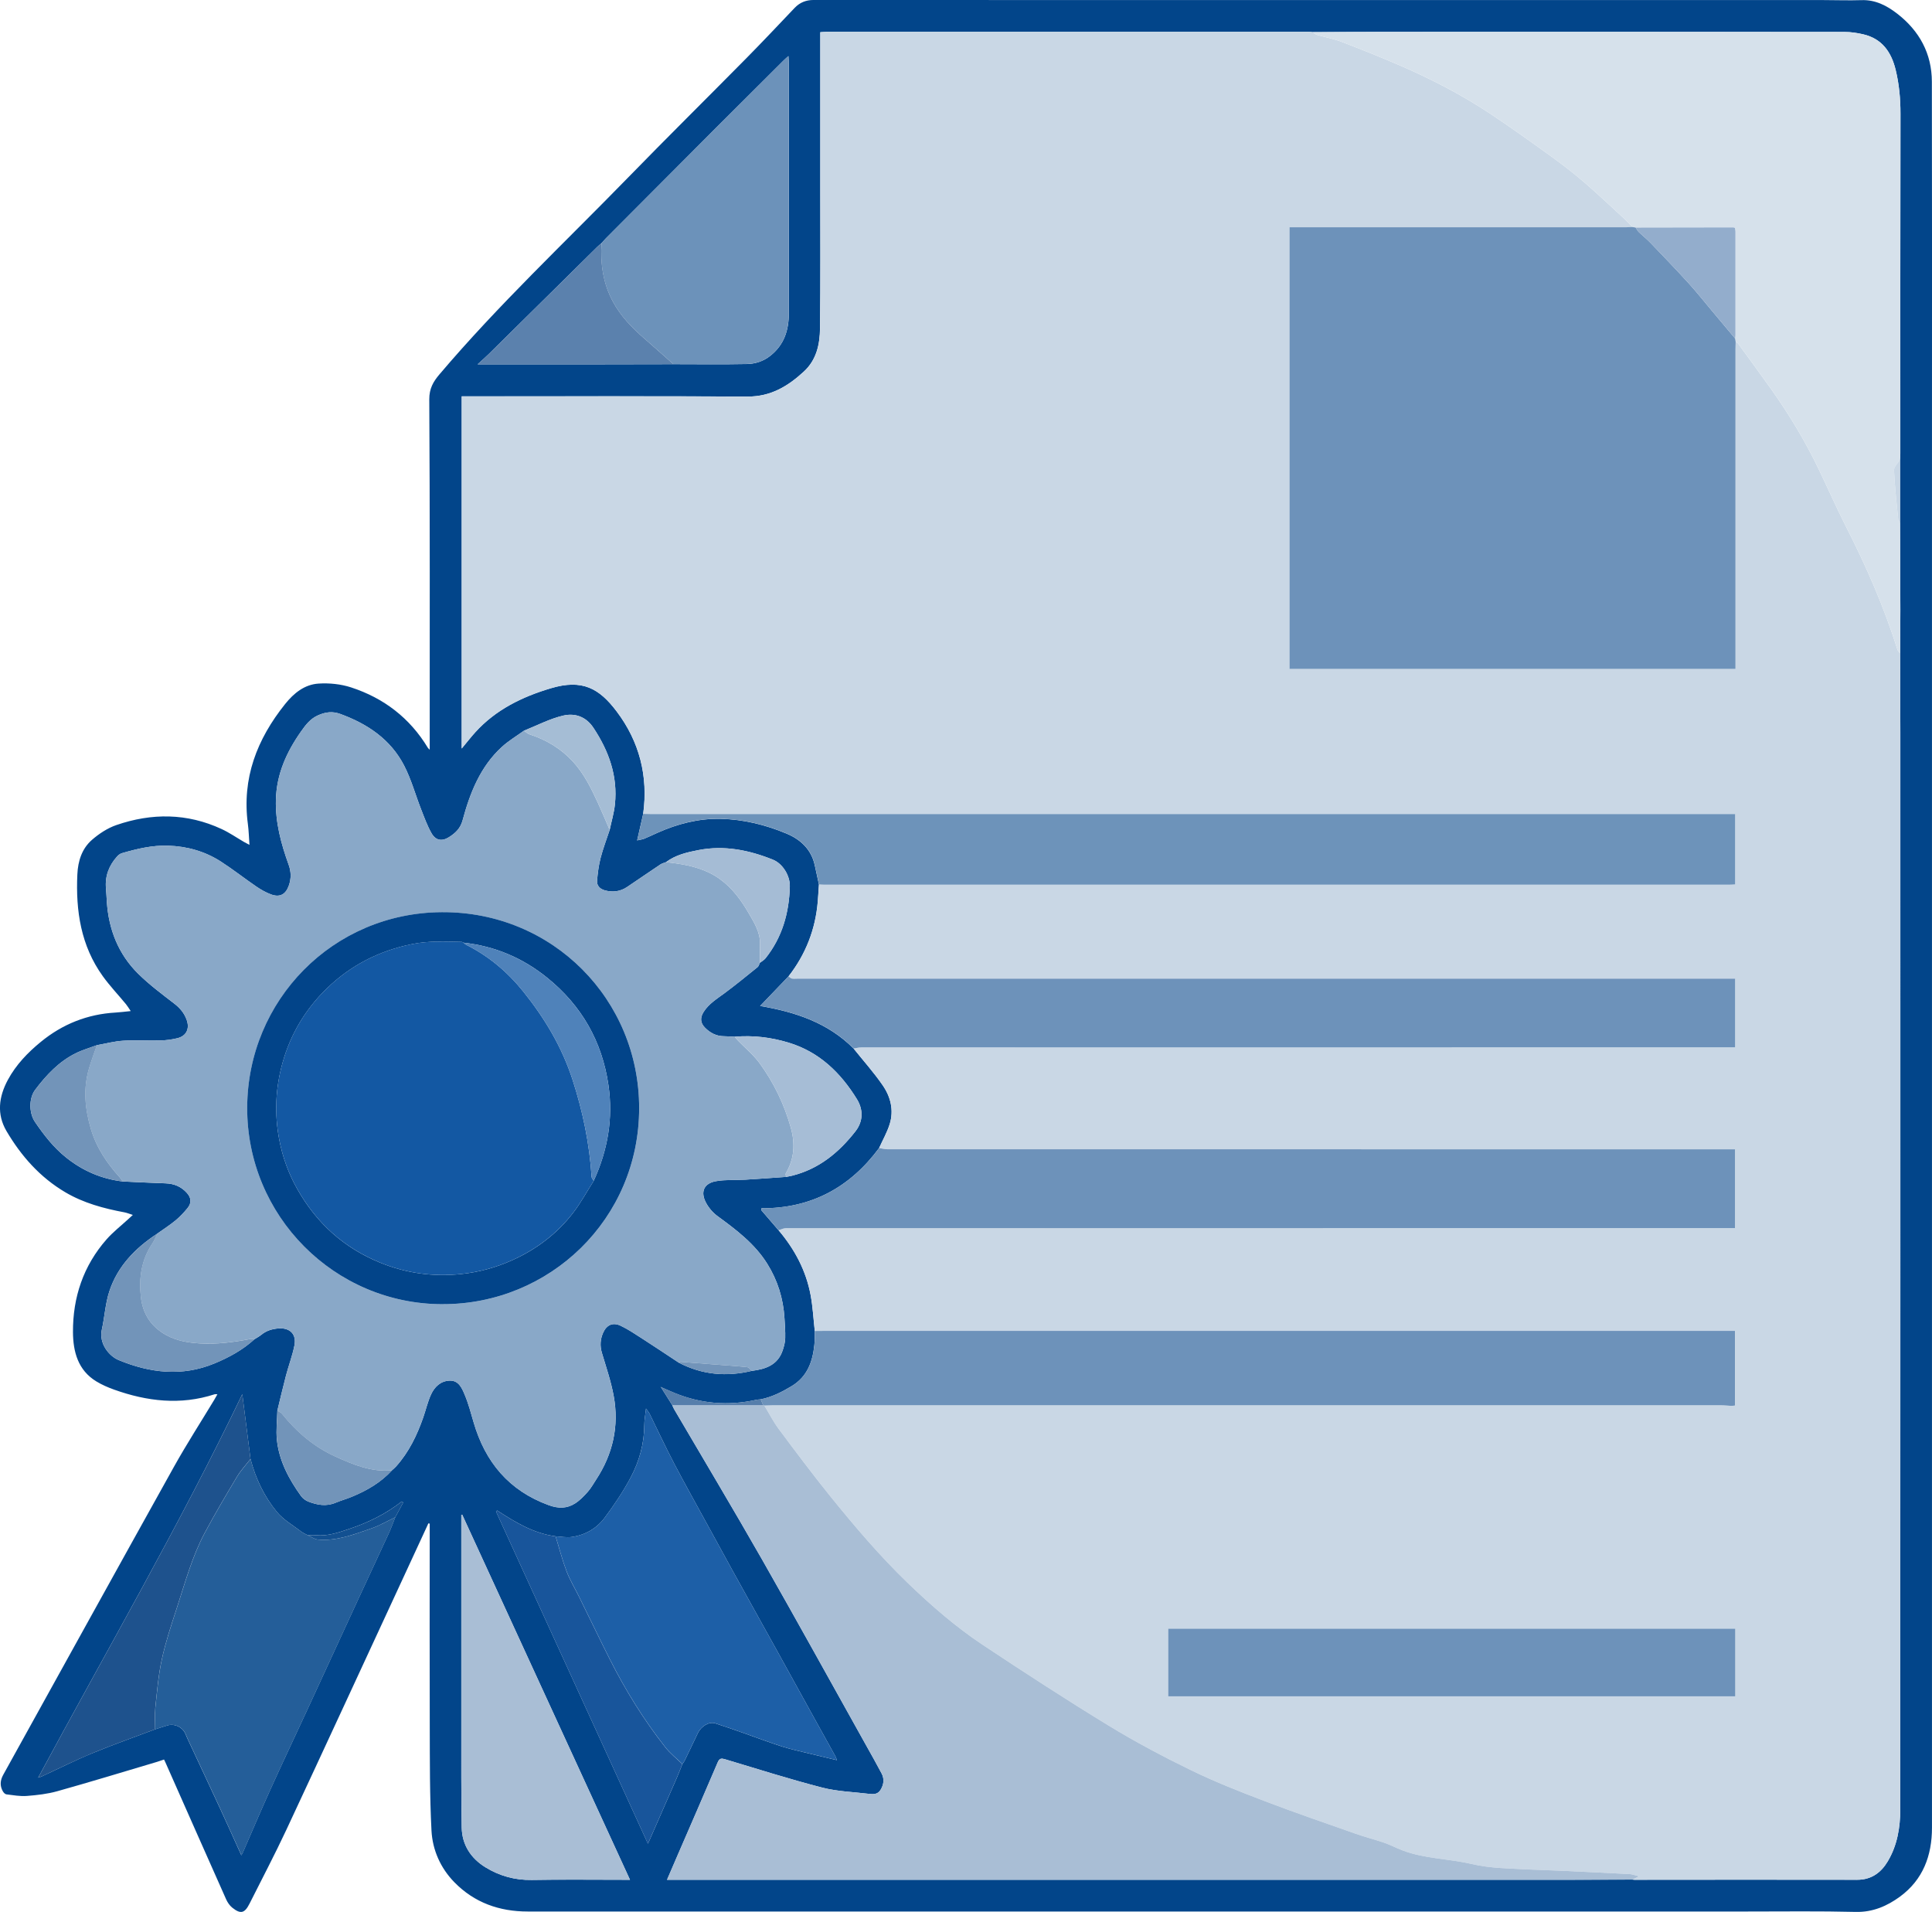 <?xml version="1.0" encoding="UTF-8"?>
<svg id="Layer_2" data-name="Layer 2" xmlns="http://www.w3.org/2000/svg" viewBox="0 0 719.06 711.56">
  <defs>
    <style>
      .cls-1 {
        fill: #1358a3;
      }

      .cls-1, .cls-2, .cls-3, .cls-4, .cls-5, .cls-6, .cls-7, .cls-8, .cls-9, .cls-10, .cls-11, .cls-12, .cls-13, .cls-14, .cls-15, .cls-16, .cls-17, .cls-18, .cls-19, .cls-20, .cls-21, .cls-22, .cls-23 {
        stroke-width: 0px;
      }

      .cls-2 {
        fill: #1d5fa7;
      }

      .cls-3 {
        fill: #02458a;
      }

      .cls-4 {
        fill: #6d92ba;
      }

      .cls-5 {
        fill: #6c92ba;
      }

      .cls-6 {
        fill: #024489;
      }

      .cls-7 {
        fill: #18559b;
      }

      .cls-8 {
        fill: #1e528d;
      }

      .cls-9 {
        fill: #d6e1eb;
      }

      .cls-10 {
        fill: #a6bdd6;
      }

      .cls-11 {
        fill: #245e99;
      }

      .cls-12 {
        fill: #a9bed5;
      }

      .cls-13 {
        fill: #c9d7e5;
      }

      .cls-14 {
        fill: #7294b9;
      }

      .cls-15 {
        fill: #a5bdd5;
      }

      .cls-16 {
        fill: #6d93ba;
      }

      .cls-17 {
        fill: #4f82ba;
      }

      .cls-18 {
        fill: #89a8c8;
      }

      .cls-19 {
        fill: #a5bcd5;
      }

      .cls-20 {
        fill: #5b81ad;
      }

      .cls-21 {
        fill: #93adcc;
      }

      .cls-22 {
        fill: #125091;
      }

      .cls-23 {
        fill: #567eab;
      }
    </style>
  </defs>
  <g id="Layer_7" data-name="Layer 7">
    <g>
      <path class="cls-3" d="M159.44,566.94c-3.15,6.81-6.29,13.61-9.44,20.42-14.47,31.23-28.87,62.49-43.44,93.67-4.32,9.25-9.09,18.28-13.67,27.41-1.81,3.61-3.31,4.03-6.41,1.56-.98-.78-1.79-1.96-2.31-3.12-7.59-17.02-15.11-34.07-22.66-51.1-.11-.25-.24-.49-.46-.94-.98.32-1.93.67-2.91.96-12.26,3.64-24.49,7.38-36.8,10.83-3.66,1.03-7.52,1.46-11.32,1.76-2.52.2-5.11-.28-7.66-.59-.49-.06-1.04-.67-1.32-1.17-1.16-2.06-.97-4.08.18-6.14,21.17-38.2,42.26-76.43,63.51-114.58,4.74-8.5,10.03-16.69,15.06-25.02.36-.59.68-1.2,1.13-1.99-.47,0-.79-.07-1.05.01-12.69,4.12-25.13,2.65-37.41-1.74-2.27-.81-4.52-1.79-6.58-3.04-6.89-4.17-8.67-11.11-8.72-18.36-.07-12.93,3.85-24.68,12.5-34.52,2.42-2.75,5.37-5.03,8.08-7.53.45-.41.9-.82,1.7-1.56-1.27-.4-2.19-.79-3.15-.97-7.69-1.44-15.18-3.45-21.99-7.47-9.41-5.55-16.43-13.5-21.89-22.78-3.68-6.27-2.89-12.75.54-19.09,3.05-5.63,7.37-10.1,12.22-14.08,8.09-6.63,17.38-10.34,27.87-10.93,1.72-.1,3.42-.33,5.61-.55-.71-1.04-1.17-1.84-1.75-2.55-2.87-3.48-6-6.77-8.63-10.42-8.17-11.34-10.11-24.32-9.48-37.9.23-4.96,1.68-9.6,5.47-12.88,2.63-2.28,5.76-4.34,9.03-5.47,13.19-4.55,26.37-4.48,39.2,1.48,2.89,1.34,5.54,3.18,8.31,4.79.52.3,1.05.56,2.05,1.1-.21-2.86-.27-5.31-.59-7.73-2.28-17.05,3.38-31.6,13.86-44.69,3.25-4.06,7.23-7.28,12.45-7.61,4-.26,8.3.18,12.1,1.42,12.18,3.97,21.86,11.38,28.56,22.46.1.17.27.29.7.74,0-.89,0-1.47,0-2.05,0-42.78.1-85.56-.16-128.33-.02-4.05,1.49-6.6,3.76-9.29,21.9-25.82,46.56-48.98,70.14-73.19,14.56-14.95,29.41-29.61,44.07-44.46,6.11-6.19,12.07-12.52,18.06-18.82C297.7.91,300.03,0,302.69,0c45.9,0,91.81.02,137.71.02,79.22,0,158.43,0,237.65,0,4.93,0,9.87.19,14.8.03,5.22-.17,9.49,2.1,13.33,5.09,8.18,6.36,12.81,14.79,12.83,25.27.09,41.1.04,82.19.04,123.29,0,175.5,0,351.01,0,526.51,0,10.4-3.36,19.36-11.87,25.62-4.79,3.52-10.15,5.88-16.55,5.72-13.34-.33-26.7-.15-40.05-.15-151.4,0-302.8,0-454.19,0-10.51,0-19.84-3.27-27.28-10.89-5.18-5.3-8.14-12.01-8.52-19.24-.67-12.9-.6-25.84-.64-38.77-.08-24.55-.02-49.11-.02-73.66,0-.6,0-1.2,0-1.8-.16-.03-.33-.07-.49-.1ZM246.05,516.23c-.07-.06-.14-.12-.21-.18.05.07.11.15.16.22,1.4,2.22,2.8,4.44,4.2,6.66.23.5.41,1.02.68,1.49,10.9,18.6,21.98,37.09,32.66,55.81,13.09,22.95,25.84,46.1,38.73,69.16,1.97,3.52,3.96,7.03,5.84,10.6,1.09,2.07.84,4.14-.38,6.15-1.03,1.68-2.6,1.67-4.22,1.48-5.86-.72-11.86-.88-17.53-2.34-12.1-3.13-24.04-6.92-36.02-10.51-1.43-.43-2.16-.47-2.84,1.13-4.96,11.64-10.02,23.24-15.05,34.85-1.23,2.84-2.45,5.69-3.81,8.84,1.28,0,2.17,0,3.06,0,111.23,0,222.46,0,333.69,0,7.51,0,15.02-.05,22.53-.07.28.03.55.07.83.07,27.61-.01,55.23-.07,82.84,0,5.31.01,8.89-2.69,11.37-6.84,3.54-5.92,4.67-12.62,4.67-19.4.05-133.56.04-267.12.03-400.68,0-9.81-.05-19.61-.08-29.42.03-5.47.09-10.94.08-16.41-.02-10.8-.07-21.61-.11-32.41,0-7.8,0-15.6,0-23.39.04-.76.1-1.52.1-2.29,0-42.14-.03-84.28.05-126.43.01-5.54-.49-10.95-1.79-16.31-1.6-6.61-5.05-11.59-12.05-13.23-2.27-.53-4.65-.89-6.98-.89-56.88-.05-113.76-.04-170.64-.03-9.11,0-18.21.06-27.32.09-.48-.04-.97-.11-1.45-.11-59.83,0-119.65,0-179.48.01-.73,0-1.46.08-2.32.13,0,.85,0,1.46,0,2.08,0,18.44,0,36.87,0,55.31,0,17.6.1,35.2-.1,52.8-.07,5.96-1.29,11.76-6.03,16.12-5.92,5.45-12.33,9.33-20.89,9.29-34.01-.18-68.03-.08-102.05-.08-1.44,0-2.88,0-4.39,0v131.07c1.85-2.23,3.37-4.19,5.03-6.03,7.63-8.43,17.42-13.2,28.11-16.39,11.79-3.52,18.06.06,24.51,8.59,8.47,11.21,11.81,24.09,9.89,38.17-.71,3.15-1.43,6.29-2.24,9.86,1.14-.27,1.94-.35,2.66-.64,1.67-.68,3.29-1.48,4.94-2.21,7.44-3.31,15.2-5.33,23.39-5.17,8.56.18,16.81,2.21,24.65,5.5,5.21,2.18,9.22,5.91,10.48,11.83.5,2.37,1.03,4.74,1.54,7.11-.15,2.11-.27,4.23-.44,6.34-.87,10.37-4.5,19.67-10.91,27.87-3.4,3.55-6.81,7.1-10.54,10.99,13.07,2.22,25.26,6.23,34.8,15.86,3.63,4.54,7.53,8.89,10.82,13.67,2.95,4.28,4.21,9.29,2.6,14.44-.96,3.08-2.61,5.94-3.94,8.91-10.82,14.61-25.19,22.5-43.77,22.41,0,.25-.01.51-.02.76,2.13,2.48,4.26,4.95,6.38,7.43,5.98,7.05,10.22,14.99,11.92,24.11.82,4.4,1.05,8.91,1.55,13.38-.04,1.73.03,3.47-.15,5.18-.66,6.28-2.62,11.8-8.44,15.33-3.64,2.2-7.36,4.07-11.54,4.92-.55.06-1.12.06-1.65.18-10.38,2.31-20.49,1.5-30.34-2.52-1.71-.7-3.39-1.47-5.09-2.2ZM223.9,90.47c-.57.5-1.16.98-1.7,1.51-13.44,13.27-26.88,26.56-40.33,39.83-1.2,1.18-2.48,2.28-4.12,3.78h2.84c12.37,0,24.73,0,37.1,0,10.98,0,21.95-.04,32.93-.06,9.11,0,18.22.13,27.33-.05,3.09-.06,6.08-.97,8.69-3.02,5.23-4.11,6.96-9.59,6.95-15.94-.02-31.09-.01-62.17-.02-93.26,0-.65-.07-1.31-.13-2.39-.84.76-1.35,1.19-1.82,1.66-8.42,8.39-16.85,16.77-25.25,25.18-13.61,13.63-27.21,27.28-40.8,40.93-.58.59-1.11,1.23-1.66,1.85ZM206.78,571.77c-8.16-1.08-15-5.23-21.74-9.62l-.42.4c18.81,41.13,37.62,82.26,56.54,123.63,3.63-8.28,7.18-16.37,10.72-24.48.74-1.7,1.39-3.44,2.09-5.17.27-.4.59-.77.8-1.2,1.66-3.42,3.33-6.85,4.94-10.29,1.22-2.6,4.22-4.41,6.48-3.68,3.56,1.15,7.09,2.39,10.62,3.63,4.77,1.67,9.5,3.49,14.32,5.02,3.42,1.09,6.95,1.82,10.43,2.68,3.19.79,6.4,1.53,9.93,2.38-.29-.76-.38-1.09-.54-1.38-2.71-4.9-5.44-9.8-8.15-14.7-4.5-8.14-8.97-16.29-13.48-24.42-5.51-9.95-11.06-19.89-16.57-29.85-2.99-5.4-5.94-10.83-8.9-16.25-4.32-7.91-8.74-15.78-12.93-23.76-3.19-6.09-6.08-12.34-9.13-18.51-.27-.55-.69-1.03-1.35-1.99-.27,2.47-.64,4.3-.64,6.13-.03,6.95-1.88,13.51-5.07,19.53-2.78,5.24-6.13,10.22-9.68,14.98-2.98,4-7.26,6.47-12.28,7.17-1.95.27-3.99-.14-5.99-.24ZM114.53,571.35c-.78-.42-1.63-.74-2.32-1.27-3.1-2.39-6.69-4.4-9.13-7.35-4.74-5.76-7.95-12.48-9.85-19.76-1.01-7.99-2.02-15.97-3.05-24.1-23.29,48.58-50.3,95.05-75.98,142.72.76-.26,1.07-.34,1.36-.48,6.28-2.9,12.47-6.03,18.87-8.66,7.68-3.17,15.53-5.93,23.31-8.87,1.52-.48,3.03-.99,4.56-1.44,2.64-.76,5.42.49,6.63,2.96.3.62.53,1.28.82,1.9,4.08,8.74,8.19,17.47,12.24,26.22,2.61,5.64,5.15,11.31,7.84,17.26.28-.52.41-.73.51-.96,3.41-7.82,6.73-15.68,10.25-23.46,4.46-9.86,9.1-19.63,13.63-29.45,6.46-13.99,12.89-27.99,19.35-41.99,3.7-8.01,7.45-15.99,11.13-24,.89-1.94,1.61-3.96,2.4-5.95.99-1.83,1.98-3.65,2.97-5.48-.18-.13-.35-.27-.53-.4-5.84,4.59-12.37,7.8-19.35,10.15-4.07,1.37-8.11,2.82-12.53,2.42-1.04-.1-2.09-.02-3.14-.02ZM273.42,385.85c-1.3-.07-2.59-.2-3.89-.2-2.89,0-5.23-1.22-7.18-3.22-1.75-1.79-1.81-3.72-.46-5.84,1.96-3.08,5-4.9,7.84-7.01,4.16-3.09,8.18-6.38,12.22-9.64.44-.35.58-1.06.86-1.61.71-.56,1.56-1.01,2.11-1.7,6.22-7.81,8.77-16.87,9.04-26.7.11-3.92-2.58-8.49-6.28-9.98-8.89-3.58-18.09-5.44-27.67-3.59-4.26.82-8.55,1.79-12.15,4.51-.69.27-1.44.44-2.05.84-4.15,2.77-8.26,5.61-12.41,8.4-2.58,1.73-5.4,2.07-8.36,1.23-1.8-.51-2.99-1.77-2.82-3.64.25-2.8.6-5.64,1.3-8.35.92-3.55,2.24-6.99,3.39-10.48.67-3.18,1.63-6.33,1.96-9.55,1.08-10.5-2.25-19.78-8-28.45-2.81-4.24-6.95-5.53-11.17-4.56-5.06,1.15-9.8,3.69-14.68,5.63-2.74,1.99-5.7,3.74-8.19,6.01-8.08,7.36-11.9,17.14-14.66,27.37-.82,3.05-2.78,4.83-5.14,6.3-2.6,1.62-4.91,1.16-6.42-1.51-1.59-2.8-2.7-5.89-3.88-8.91-2.12-5.42-3.66-11.14-6.32-16.28-5.04-9.75-13.6-15.5-23.74-19.2-2.93-1.07-5.46-.73-8.22.47-2.94,1.27-4.69,3.6-6.41,6.05-5.38,7.64-9.1,15.84-9.35,25.42-.22,8.45,1.93,16.38,4.75,24.18.95,2.63.97,5.16.07,7.73-1.17,3.34-3.37,4.53-6.65,3.3-1.92-.72-3.77-1.77-5.47-2.93-4.41-3.02-8.62-6.34-13.11-9.24-5.96-3.86-12.64-5.73-19.72-5.96-5.89-.19-11.58,1.16-17.2,2.8-.68.2-1.35.73-1.83,1.28-3,3.37-4.49,7.28-4.08,11.85.15,1.66.21,3.33.32,4.99.7,10.3,4.29,19.44,11.65,26.72,4.13,4.08,8.84,7.59,13.45,11.14,2.13,1.64,3.7,3.51,4.6,6,1.21,3.34-.08,6.07-3.5,6.89-2.07.5-4.23.78-6.36.83-4.59.12-9.19-.19-13.76.09-3.29.2-6.54,1.08-9.8,1.66-2.65,1-5.41,1.78-7.94,3.04-6.24,3.12-10.89,8.09-15.02,13.57-2.33,3.1-2.35,8.59-.05,11.97,3.33,4.89,6.94,9.54,11.63,13.27,6.18,4.93,13.15,7.92,21,8.87,5.33.24,10.65.52,15.98.7,3.16.1,5.82,1.22,7.92,3.57,1.64,1.83,1.8,3.73.24,5.64-1.35,1.66-2.84,3.25-4.48,4.6-2.14,1.76-4.49,3.26-6.74,4.87-8.16,5.34-14.79,12.09-17.89,21.5-1.5,4.55-1.74,9.51-2.79,14.22-1.16,5.22,2.68,9.88,6.25,11.36,11.66,4.83,23.61,6.24,35.64,1.27,5.39-2.23,10.52-5.01,14.88-9,.87-.56,1.81-1.04,2.6-1.69,1.86-1.52,4-2.16,6.34-2.35,4.27-.34,6.81,2.13,5.97,6.34-.75,3.79-2.15,7.44-3.14,11.19-1.15,4.35-2.15,8.73-3.22,13.1-.08,3.58-.53,7.19-.18,10.73.79,7.87,4.43,14.66,8.97,20.98.65.9,1.7,1.7,2.74,2.1,3.29,1.27,6.65,1.9,10.11.44,1.98-.83,4.07-1.4,6.05-2.22,5.62-2.32,10.82-5.3,14.97-9.87.51-.47,1.06-.9,1.52-1.42,4.77-5.32,7.81-11.61,10.13-18.28.98-2.82,1.64-5.77,2.87-8.47,1.32-2.88,3.6-5.11,6.99-5.2,3.33-.09,4.53,2.8,5.54,5.2,1.4,3.31,2.32,6.83,3.33,10.29,4.32,14.82,13.13,25.44,27.93,30.85,3.62,1.33,6.81,1.31,9.89-.67,1.76-1.13,3.27-2.72,4.68-4.3,1.19-1.34,2.07-2.96,3.06-4.46,6.28-9.54,8.65-20,6.58-31.22-1-5.44-2.81-10.73-4.4-16.05-.78-2.62-.59-5.1.49-7.5,1.3-2.9,3.6-3.94,6.47-2.58,2.73,1.29,5.27,3.01,7.83,4.65,4.65,2.99,9.25,6.07,13.87,9.12,8.66,4.53,17.75,5.3,27.17,3.03,5.15-.62,9.69-2.19,11.5-7.72.47-1.43.87-2.95.91-4.44.07-2.49-.13-4.99-.28-7.49-.45-7.27-2.54-14.02-6.42-20.22-4.69-7.49-11.56-12.64-18.53-17.74-1.72-1.26-3.24-3.06-4.25-4.94-2.18-4.07-.78-7.25,3.74-8.04,3.58-.63,7.3-.35,10.96-.56,5.04-.3,10.07-.68,15.11-1.03.75-.15,1.5-.26,2.24-.45,9.97-2.5,17.39-8.6,23.58-16.53,3.07-3.94,2.76-8.32.55-11.92-6.02-9.79-13.99-17.6-25.4-21.05-6.57-1.99-13.27-2.82-20.13-2.21ZM234.47,699.59c-20.88-45.44-41.66-90.67-62.45-135.89-.11.03-.22.07-.33.1,0,.61,0,1.22,0,1.82,0,25.8-.01,51.61,0,77.41,0,12.38-.06,24.76.16,37.14.11,6.46,3.46,11.48,8.82,14.77,5.19,3.19,10.95,4.83,17.23,4.71,11.47-.2,22.95-.06,34.43-.06.76,0,1.51,0,2.14,0Z"/>
      <path class="cls-13" d="M303.26,495.35c-.5-4.46-.73-8.97-1.55-13.38-1.7-9.11-5.94-17.06-11.92-24.11.9-.27,1.8-.78,2.7-.78,116.8-.04,233.61-.03,350.41-.03h2.83v-29.32h-81.99c-77.85,0-155.69,0-233.54-.02-1,0-2-.29-3-.45,1.34-2.96,2.98-5.83,3.94-8.91,1.61-5.16.35-10.17-2.6-14.44-3.29-4.77-7.19-9.13-10.82-13.67.93-.15,1.86-.42,2.79-.42,107.48-.02,214.95-.02,322.43-.02h2.84v-25.56c-1.08,0-2.03,0-2.98,0-115.34,0-230.67,0-346.01,0-.7,0-1.41.1-2.08-.04-.45-.1-.83-.53-1.24-.81,6.41-8.21,10.04-17.5,10.91-27.87.18-2.11.3-4.23.44-6.34.69.03,1.39.1,2.08.1,112.2,0,224.4,0,336.61,0,.74,0,1.48-.06,2.28-.1v-26.19h-3c-133.42,0-266.84,0-400.26,0-1.04,0-2.09-.05-3.13-.07,1.93-14.08-1.41-26.96-9.89-38.17-6.45-8.53-12.73-12.12-24.51-8.59-10.69,3.2-20.48,7.96-28.11,16.39-1.66,1.84-3.18,3.8-5.03,6.03v-131.07c1.51,0,2.95,0,4.39,0,34.02,0,68.03-.1,102.05.08,8.56.05,14.97-3.83,20.89-9.29,4.74-4.36,5.96-10.16,6.03-16.12.2-17.6.1-35.2.1-52.8,0-18.44,0-36.87,0-55.31,0-.62,0-1.23,0-2.08.86-.05,1.59-.13,2.32-.13,59.83-.01,119.65-.01,179.48-.01.48,0,.97.07,1.45.11.52.34.99.84,1.56,1.01,3.06.89,6.23,1.45,9.19,2.59,7.62,2.93,15.22,5.96,22.7,9.23,11.46,5.01,22.54,10.8,32.95,17.74,7.77,5.18,15.37,10.63,22.94,16.1,4.09,2.96,8.08,6.07,11.9,9.37,4.93,4.25,9.66,8.74,14.46,13.15,1.15,1.06,2.2,2.22,3.3,3.34-.9.04-1.8.11-2.7.11-40.76,0-81.52,0-122.28,0h-2.62v164.35h165.97c0-1.04,0-1.93,0-2.82,0-38.74,0-77.48,0-116.23,0-.9.04-1.81.06-2.71.32.24.71.41.93.72,4.12,5.64,8.26,11.26,12.3,16.95,6.58,9.27,12.45,18.99,17.41,29.23,3.48,7.17,6.65,14.48,10.26,21.58,7.57,14.85,14.27,30.04,19.24,45.97.18.59.7,1.08,1.06,1.61.03,9.81.08,19.61.08,29.42,0,133.56.02,267.12-.03,400.68,0,6.78-1.13,13.49-4.67,19.4-2.48,4.15-6.06,6.85-11.37,6.84-27.61-.07-55.23,0-82.84,0-.28,0-.55-.05-.83-.07.64-.31,1.28-.61,2.51-1.2-1.57-.39-2.52-.79-3.5-.84-8.85-.47-17.71-.88-26.56-1.29-3.6-.17-7.21-.21-10.8-.42-7.17-.41-14.37-.38-21.44-2.04-8.52-2-17.45-1.92-25.75-5.07-2.3-.87-4.49-2.04-6.81-2.85-3.45-1.2-7.01-2.08-10.46-3.29-11.32-3.98-22.68-7.87-33.88-12.15-9.26-3.54-18.52-7.16-27.42-11.49-10.47-5.09-20.8-10.56-30.73-16.62-15.85-9.68-31.43-19.8-46.9-30.08-10.11-6.72-19.27-14.69-28.02-23.13-10.35-9.99-19.65-20.92-28.67-32.09-6.65-8.23-12.99-16.73-19.32-25.21-2.01-2.7-3.56-5.76-5.31-8.65.97-.03,1.94-.08,2.92-.08,117.79,0,235.57,0,353.36,0,1.18,0,2.35.17,3.53.21.52.02,1.04-.08,1.46-.12v-27.78h-3.09c-111.94,0-223.88,0-335.83,0-1.18,0-2.36.02-3.55.03ZM645.83,606.15h-211.03v25.16h211.03v-25.16Z"/>
      <path class="cls-18" d="M282.81,358.33c-.28.54-.43,1.26-.86,1.61-4.04,3.26-8.05,6.55-12.22,9.64-2.84,2.11-5.88,3.93-7.84,7.01-1.35,2.12-1.29,4.05.46,5.84,1.95,2,4.29,3.22,7.18,3.22,1.3,0,2.59.13,3.89.2.46.52.9,1.05,1.38,1.55,2.64,2.73,5.64,5.19,7.87,8.23,5.32,7.26,9.19,15.3,11.64,23.99,1.67,5.93,1.38,11.63-1.84,17.04-.19.32.06.89.1,1.35-5.04.35-10.07.73-15.11,1.03-3.65.22-7.38-.06-10.96.56-4.52.79-5.92,3.97-3.74,8.04,1.01,1.88,2.53,3.68,4.25,4.94,6.97,5.11,13.85,10.25,18.53,17.74,3.88,6.2,5.97,12.95,6.42,20.22.15,2.49.36,4.99.28,7.49-.04,1.49-.44,3.01-.91,4.44-1.82,5.53-6.35,7.1-11.5,7.72-.57-.48-1.11-1.3-1.73-1.37-3.56-.4-7.15-.62-10.73-.9-4.68-.37-9.35-.74-14.03-1.08-.22-.02-.45.21-.68.32-4.62-3.04-9.22-6.12-13.87-9.12-2.55-1.64-5.09-3.36-7.83-4.65-2.87-1.36-5.17-.32-6.47,2.58-1.08,2.41-1.27,4.89-.49,7.5,1.59,5.32,3.4,10.61,4.4,16.05,2.06,11.21-.3,21.67-6.58,31.22-.99,1.51-1.87,3.13-3.06,4.46-1.4,1.58-2.92,3.17-4.68,4.3-3.08,1.98-6.27,2-9.89.67-14.8-5.42-23.62-16.04-27.93-30.85-1.01-3.46-1.93-6.98-3.33-10.29-1.02-2.41-2.22-5.29-5.54-5.2-3.39.09-5.67,2.32-6.99,5.2-1.23,2.7-1.89,5.65-2.87,8.47-2.32,6.67-5.37,12.96-10.13,18.28-.46.51-1.01.95-1.52,1.41-7.66.77-14.58-2.17-21.2-5.17-7.81-3.54-14.38-9.11-19.79-15.9-.4-.5-1.11-.74-1.67-1.1,1.07-4.37,2.08-8.75,3.22-13.1.99-3.75,2.38-7.4,3.14-11.19.84-4.2-1.71-6.67-5.97-6.34-2.34.18-4.48.83-6.34,2.35-.8.65-1.73,1.13-2.6,1.69-.62-.02-1.27-.15-1.86-.04-6.07,1.14-12.16,1.94-18.36,1.58-4.37-.25-8.59-.92-12.55-3.08-5.75-3.12-8.82-8.06-9.5-14.27-.75-6.93.17-13.71,4.22-19.74.79-1.18,1.31-2.54,1.95-3.81,2.26-1.61,4.61-3.11,6.74-4.87,1.64-1.36,3.13-2.95,4.48-4.6,1.56-1.92,1.41-3.81-.24-5.64-2.11-2.35-4.76-3.46-7.92-3.57-5.33-.18-10.65-.46-15.98-.7-.35-.5-.66-1.04-1.07-1.49-4.78-5.28-8.68-11.04-10.75-17.98-2.24-7.52-2.96-15.02-.7-22.63.86-2.91,1.93-5.75,2.91-8.62,3.27-.58,6.51-1.46,9.8-1.66,4.57-.28,9.18.03,13.76-.09,2.13-.05,4.29-.33,6.36-.83,3.42-.82,4.72-3.55,3.5-6.89-.9-2.48-2.48-4.36-4.6-6-4.61-3.55-9.33-7.06-13.45-11.14-7.36-7.28-10.95-16.42-11.65-26.72-.11-1.66-.17-3.33-.32-4.99-.41-4.57,1.08-8.48,4.08-11.85.49-.54,1.15-1.08,1.83-1.28,5.61-1.64,11.31-2.99,17.2-2.8,7.07.23,13.76,2.1,19.72,5.96,4.48,2.9,8.69,6.22,13.11,9.24,1.7,1.16,3.55,2.21,5.47,2.93,3.27,1.22,5.48.03,6.65-3.3.9-2.57.89-5.11-.07-7.73-2.82-7.81-4.97-15.73-4.75-24.18.25-9.58,3.97-17.78,9.35-25.42,1.73-2.45,3.47-4.77,6.41-6.05,2.76-1.2,5.29-1.54,8.22-.47,10.14,3.71,18.7,9.46,23.74,19.2,2.66,5.14,4.19,10.86,6.32,16.28,1.18,3.02,2.29,6.11,3.88,8.91,1.51,2.67,3.82,3.13,6.42,1.51,2.36-1.47,4.32-3.24,5.14-6.3,2.75-10.23,6.58-20,14.66-27.37,2.49-2.27,5.45-4.02,8.19-6.01.69.47,1.31,1.13,2.07,1.37,6.19,1.99,11.63,5.27,16.03,10,4.22,4.54,6.95,10.12,9.52,15.73,1.49,3.25,2.86,6.56,4.28,9.84-1.15,3.49-2.46,6.93-3.39,10.48-.71,2.72-1.06,5.55-1.3,8.35-.16,1.88,1.02,3.13,2.82,3.64,2.96.84,5.78.5,8.36-1.23,4.15-2.79,8.26-5.62,12.41-8.4.6-.4,1.36-.57,2.05-.84,1.23.15,2.47.27,3.7.45,5.87.85,11.53,2.32,16.43,5.89,4.64,3.37,7.91,7.89,10.74,12.78,2.02,3.48,4.16,6.91,4.14,11.14-.01,2.4-.05,4.8-.07,7.2ZM164.67,485.38c39.91.1,73.2-31.66,73.22-72.94.02-40.36-32.09-73.16-73.4-72.95-40.67.2-72.29,32.86-72.48,72.62-.19,40.41,32.45,73.23,72.67,73.28Z"/>
      <path class="cls-12" d="M284.47,523.09c1.76,2.89,3.3,5.95,5.31,8.65,6.33,8.49,12.67,16.98,19.32,25.21,9.02,11.16,18.32,22.1,28.67,32.09,8.75,8.44,17.91,16.41,28.02,23.13,15.47,10.28,31.05,20.4,46.9,30.08,9.93,6.06,20.26,11.53,30.73,16.62,8.9,4.33,18.17,7.96,27.42,11.49,11.21,4.28,22.57,8.17,33.88,12.15,3.45,1.21,7.01,2.1,10.46,3.29,2.32.81,4.51,1.98,6.81,2.85,8.29,3.15,17.23,3.06,25.75,5.07,7.07,1.66,14.27,1.63,21.44,2.04,3.6.2,7.2.25,10.8.42,8.86.41,17.71.82,26.56,1.29.98.05,1.94.45,3.5.84-1.23.59-1.87.9-2.51,1.2-7.51.03-15.02.07-22.53.07-111.23,0-222.46,0-333.69,0-.89,0-1.78,0-3.06,0,1.36-3.15,2.58-6,3.81-8.84,5.03-11.61,10.1-23.21,15.05-34.85.68-1.6,1.41-1.56,2.84-1.13,11.98,3.59,23.92,7.38,36.02,10.51,5.67,1.47,11.67,1.63,17.53,2.34,1.62.2,3.2.2,4.22-1.48,1.23-2,1.48-4.08.38-6.15-1.88-3.57-3.87-7.07-5.84-10.6-12.89-23.07-25.64-46.21-38.73-69.16-10.68-18.72-21.76-37.21-32.66-55.81-.28-.47-.46-.99-.68-1.49,11.27,0,22.54,0,33.81,0,.15.05.3.1.45.15Z"/>
      <path class="cls-9" d="M607.55,84.47c-1.1-1.12-2.15-2.28-3.3-3.34-4.79-4.41-9.52-8.9-14.46-13.15-3.82-3.29-7.81-6.41-11.9-9.37-7.57-5.47-15.17-10.92-22.94-16.1-10.41-6.94-21.49-12.74-32.95-17.74-7.48-3.27-15.08-6.29-22.7-9.23-2.96-1.14-6.13-1.7-9.19-2.59-.57-.17-1.04-.66-1.56-1.01,9.11-.03,18.21-.09,27.32-.09,56.88-.01,113.76-.02,170.64.03,2.33,0,4.71.36,6.98.89,7,1.63,10.44,6.62,12.05,13.23,1.3,5.36,1.8,10.77,1.79,16.31-.08,42.14-.05,84.28-.05,126.43,0,.76-.07,1.52-.1,2.29-.79,1.34-2.31,2.71-2.25,4.01.28,6.17.98,12.33,1.58,18.49.03.32.44.59.67.89.04,10.8.09,21.61.11,32.41,0,5.47-.05,10.94-.08,16.41-.36-.53-.88-1.02-1.06-1.61-4.97-15.93-11.68-31.12-19.24-45.97-3.61-7.09-6.79-14.41-10.26-21.58-4.97-10.24-10.83-19.95-17.41-29.23-4.04-5.69-8.18-11.31-12.3-16.95-.22-.3-.62-.48-.93-.72-.06-.4-.12-.79-.18-1.19.04-.41.12-.83.12-1.24,0-12.86,0-25.72,0-38.58,0-.46-.12-.93-.18-1.36-.31-.09-.51-.19-.7-.19-12.09.01-24.19.04-36.28.06-.4-.07-.8-.14-1.21-.22Z"/>
      <path class="cls-4" d="M327.2,427.26c1,.16,2,.45,3,.45,77.85.02,155.69.02,233.54.02h81.99v29.32h-2.83c-116.8,0-233.61,0-350.41.03-.9,0-1.8.51-2.7.78-2.13-2.48-4.26-4.95-6.38-7.43,0-.25.01-.51.02-.76,18.58.09,32.95-7.79,43.77-22.41Z"/>
      <path class="cls-4" d="M284.47,523.09c-.15-.05-.3-.1-.45-.15-.3-.72-.59-1.45-.89-2.17,4.19-.85,7.91-2.71,11.54-4.92,5.82-3.53,7.78-9.05,8.44-15.33.18-1.71.11-3.46.15-5.18,1.18,0,2.36-.03,3.55-.03,111.94,0,223.88,0,335.83,0h3.09v27.78c-.42.04-.94.14-1.46.12-1.18-.04-2.35-.21-3.53-.21-117.79-.01-235.57,0-353.36,0-.97,0-1.94.05-2.92.08Z"/>
      <path class="cls-16" d="M239.4,302.9c1.04.02,2.09.07,3.13.07,133.42,0,266.84,0,400.26,0h3v26.19c-.8.04-1.54.1-2.28.1-112.2,0-224.4,0-336.61,0-.69,0-1.39-.06-2.08-.1-.52-2.37-1.04-4.74-1.54-7.11-1.26-5.92-5.27-9.64-10.48-11.83-7.84-3.29-16.08-5.32-24.65-5.5-8.19-.17-15.95,1.85-23.39,5.17-1.65.73-3.27,1.53-4.94,2.21-.72.29-1.52.37-2.66.64.81-3.56,1.52-6.71,2.24-9.86Z"/>
      <path class="cls-4" d="M293.47,363.38c.41.28.79.72,1.24.81.67.14,1.38.04,2.08.04,115.34,0,230.67,0,346.01,0,.95,0,1.91,0,2.98,0v25.56h-2.84c-107.48,0-214.95,0-322.43.02-.93,0-1.86.27-2.79.42-9.53-9.64-21.73-13.64-34.8-15.86,3.73-3.89,7.14-7.44,10.54-10.99Z"/>
      <path class="cls-11" d="M93.24,542.97c1.89,7.28,5.1,14,9.85,19.76,2.43,2.95,6.02,4.97,9.13,7.35.69.53,1.54.85,2.32,1.27,1.25.56,2.47,1.5,3.76,1.62,7.01.65,13.44-1.9,19.88-4.12,3.09-1.06,5.97-2.76,8.95-4.17-.8,1.99-1.51,4.01-2.4,5.95-3.68,8.01-7.43,15.99-11.13,24-6.46,13.99-12.89,28-19.35,41.99-4.54,9.82-9.17,19.6-13.63,29.45-3.52,7.77-6.84,15.63-10.25,23.46-.1.23-.23.44-.51.96-2.7-5.94-5.23-11.62-7.84-17.26-4.05-8.75-8.16-17.48-12.24-26.22-.29-.63-.52-1.28-.82-1.9-1.21-2.47-3.99-3.72-6.63-2.96-1.53.44-3.04.96-4.56,1.44,0-2.68-.24-5.38.05-8.03.64-6.03,1.14-12.12,2.43-18.02,1.39-6.39,3.47-12.66,5.51-18.89,3.12-9.54,5.72-19.3,10.48-28.21,3.79-7.08,7.88-14.01,12.01-20.9,1.4-2.34,3.33-4.38,5.01-6.56Z"/>
      <path class="cls-2" d="M206.78,571.77c2,.1,4.04.51,5.99.24,5.02-.7,9.3-3.17,12.28-7.17,3.54-4.76,6.9-9.75,9.68-14.98,3.2-6.02,5.05-12.57,5.07-19.53,0-1.83.37-3.66.64-6.13.66.97,1.08,1.44,1.35,1.99,3.04,6.17,5.93,12.42,9.13,18.51,4.19,7.98,8.6,15.85,12.93,23.76,2.96,5.42,5.91,10.85,8.9,16.25,5.51,9.96,11.06,19.89,16.57,29.85,4.51,8.13,8.98,16.28,13.48,24.42,2.71,4.91,5.44,9.8,8.15,14.7.16.29.25.62.54,1.38-3.53-.84-6.74-1.59-9.93-2.38-3.49-.86-7.02-1.6-10.43-2.68-4.82-1.53-9.54-3.35-14.32-5.02-3.53-1.24-7.06-2.48-10.62-3.63-2.27-.73-5.27,1.09-6.48,3.68-1.62,3.45-3.28,6.87-4.94,10.29-.21.43-.53.8-.8,1.19-2.12-2.06-4.49-3.92-6.31-6.22-8.04-10.21-14.86-21.23-20.71-32.83-3.88-7.69-7.6-15.47-11.41-23.2-1.56-3.17-3.42-6.23-4.67-9.51-1.61-4.24-2.74-8.66-4.08-13.01Z"/>
      <path class="cls-5" d="M223.9,90.47c.55-.62,1.08-1.27,1.66-1.85,13.6-13.65,27.19-27.3,40.8-40.93,8.4-8.41,16.83-16.79,25.25-25.18.47-.47.99-.9,1.82-1.66.06,1.09.13,1.74.13,2.39,0,31.09,0,62.17.02,93.26,0,6.35-1.72,11.83-6.95,15.94-2.62,2.05-5.6,2.96-8.69,3.02-9.11.19-18.22.06-27.33.05-3.59-3.18-7.16-6.39-10.79-9.53-4.63-4.01-8.84-8.37-11.76-13.82-3.64-6.8-4.66-14.11-4.17-21.7Z"/>
      <path class="cls-12" d="M234.47,699.59c-.62,0-1.38,0-2.14,0-11.48,0-22.95-.15-34.43.06-6.29.11-12.04-1.52-17.23-4.71-5.36-3.29-8.7-8.31-8.82-14.77-.22-12.38-.15-24.76-.16-37.14-.02-25.8,0-51.61,0-77.41,0-.61,0-1.22,0-1.82.11-.03.22-.07.33-.1,20.78,45.23,41.56,90.45,62.45,135.89Z"/>
      <path class="cls-8" d="M93.24,542.97c-1.69,2.18-3.61,4.21-5.01,6.56-4.13,6.89-8.22,13.82-12.01,20.9-4.76,8.9-7.36,18.67-10.48,28.21-2.04,6.23-4.12,12.5-5.51,18.89-1.29,5.9-1.79,11.99-2.43,18.02-.28,2.65-.05,5.35-.05,8.03-7.78,2.94-15.63,5.7-23.31,8.87-6.39,2.64-12.58,5.76-18.87,8.66-.29.13-.61.22-1.36.48,25.67-47.67,52.69-94.14,75.98-142.72,1.03,8.13,2.04,16.12,3.05,24.1Z"/>
      <path class="cls-7" d="M206.78,571.77c1.34,4.34,2.47,8.77,4.08,13.01,1.25,3.29,3.11,6.34,4.67,9.51,3.81,7.73,7.53,15.5,11.41,23.2,5.85,11.6,12.67,22.61,20.71,32.83,1.81,2.3,4.19,4.16,6.31,6.22-.69,1.72-1.35,3.47-2.09,5.17-3.53,8.11-7.09,16.2-10.72,24.48-18.92-41.37-37.73-82.5-56.54-123.63l.42-.4c6.74,4.39,13.58,8.54,21.74,9.62Z"/>
      <path class="cls-20" d="M223.9,90.47c-.48,7.59.53,14.9,4.17,21.7,2.92,5.45,7.13,9.81,11.76,13.82,3.62,3.14,7.19,6.35,10.79,9.53-10.98.02-21.95.05-32.93.06-12.37.01-24.73,0-37.1,0h-2.84c1.65-1.5,2.93-2.6,4.12-3.78,13.45-13.27,26.88-26.55,40.33-39.83.54-.53,1.13-1.01,1.7-1.51Z"/>
      <path class="cls-10" d="M292.57,438c-.04-.46-.29-1.03-.1-1.35,3.22-5.41,3.51-11.11,1.84-17.04-2.45-8.69-6.33-16.73-11.64-23.99-2.22-3.03-5.23-5.5-7.87-8.23-.48-.5-.92-1.03-1.38-1.55,6.86-.61,13.55.22,20.13,2.21,11.41,3.46,19.38,11.26,25.4,21.05,2.21,3.6,2.52,7.98-.55,11.92-6.2,7.93-13.61,14.03-23.58,16.53-.74.18-1.49.3-2.24.45Z"/>
      <path class="cls-14" d="M58.59,459.08c-.64,1.28-1.16,2.64-1.95,3.81-4.05,6.03-4.97,12.81-4.22,19.74.67,6.21,3.74,11.14,9.5,14.27,3.97,2.15,8.18,2.82,12.55,3.08,6.2.36,12.29-.44,18.36-1.58.6-.11,1.24.02,1.86.04-4.36,4-9.49,6.78-14.88,9-12.03,4.97-23.98,3.55-35.64-1.27-3.57-1.48-7.41-6.14-6.25-11.36,1.05-4.72,1.29-9.67,2.79-14.22,3.09-9.41,9.73-16.16,17.89-21.5Z"/>
      <path class="cls-14" d="M36.06,388.98c-.97,2.87-2.05,5.71-2.91,8.62-2.25,7.61-1.53,15.11.7,22.63,2.07,6.95,5.97,12.7,10.75,17.98.41.45.72.99,1.07,1.49-7.85-.95-14.81-3.94-21-8.87-4.68-3.73-8.3-8.38-11.63-13.27-2.3-3.38-2.29-8.86.05-11.97,4.13-5.49,8.78-10.46,15.02-13.57,2.52-1.26,5.28-2.04,7.94-3.04Z"/>
      <path class="cls-19" d="M282.81,358.33c.02-2.4.06-4.8.07-7.2.02-4.23-2.12-7.66-4.14-11.14-2.84-4.89-6.11-9.41-10.74-12.78-4.9-3.57-10.56-5.03-16.43-5.89-1.23-.18-2.46-.3-3.7-.45,3.6-2.71,7.89-3.68,12.15-4.51,9.58-1.85,18.77,0,27.67,3.59,3.7,1.49,6.39,6.05,6.28,9.98-.27,9.83-2.82,18.9-9.04,26.7-.55.69-1.4,1.14-2.11,1.7Z"/>
      <path class="cls-14" d="M103.25,525.02c.56.36,1.28.61,1.67,1.1,5.41,6.79,11.98,12.35,19.79,15.9,6.61,3,13.53,5.94,21.2,5.17-4.14,4.57-9.35,7.54-14.97,9.87-1.98.82-4.07,1.38-6.05,2.22-3.46,1.46-6.82.84-10.11-.44-1.04-.4-2.09-1.2-2.74-2.1-4.54-6.32-8.18-13.11-8.97-20.98-.36-3.53.09-7.15.18-10.73Z"/>
      <path class="cls-15" d="M226.92,308.87c-1.42-3.28-2.79-6.59-4.28-9.84-2.57-5.61-5.29-11.19-9.52-15.73-4.4-4.73-9.84-8.01-16.03-10-.76-.24-1.38-.9-2.07-1.37,4.88-1.94,9.62-4.47,14.68-5.63,4.22-.96,8.36.32,11.17,4.56,5.75,8.67,9.08,17.95,8,28.45-.33,3.22-1.29,6.37-1.96,9.55Z"/>
      <path class="cls-22" d="M147.11,564.68c-2.98,1.41-5.85,3.11-8.95,4.17-6.43,2.21-12.86,4.76-19.88,4.12-1.29-.12-2.51-1.06-3.76-1.62,1.05,0,2.1-.08,3.14.02,4.42.4,8.45-1.05,12.53-2.42,6.99-2.35,13.52-5.56,19.35-10.15.18.13.35.27.53.4-.99,1.83-1.98,3.65-2.97,5.48Z"/>
      <path class="cls-23" d="M283.13,520.77c.3.72.59,1.45.89,2.17-11.27,0-22.54,0-33.81,0-1.4-2.22-2.8-4.44-4.2-6.66l.05-.05c1.69.74,3.38,1.51,5.09,2.2,9.85,4.02,19.96,4.83,30.34,2.52.54-.12,1.1-.12,1.65-.18Z"/>
      <path class="cls-14" d="M252.68,507.16c.23-.11.46-.34.68-.32,4.68.34,9.36.71,14.03,1.08,3.58.28,7.16.5,10.73.9.62.07,1.15.89,1.73,1.37-9.42,2.27-18.5,1.5-27.17-3.03Z"/>
      <path class="cls-13" d="M707.17,194.41c-.23-.3-.64-.58-.67-.89-.59-6.16-1.29-12.31-1.58-18.49-.06-1.3,1.46-2.67,2.25-4.01,0,7.8,0,15.6,0,23.39Z"/>
      <path class="cls-23" d="M246,516.28c-.05-.07-.11-.15-.16-.22.07.06.14.12.21.17,0,0-.05.05-.05.05Z"/>
      <path class="cls-4" d="M645.8,126c.06.4.12.79.18,1.19-.02.9-.06,1.81-.06,2.71,0,38.74,0,77.48,0,116.23,0,.89,0,1.78,0,2.82h-165.97V84.59h2.62c40.76,0,81.52,0,122.28,0,.9,0,1.8-.07,2.7-.11.4.07.8.14,1.21.21.39.56.69,1.19,1.17,1.65,1.44,1.39,3.03,2.64,4.42,4.09,4.75,4.95,9.51,9.9,14.13,14.97,2.98,3.27,5.72,6.75,8.57,10.14,2.92,3.48,5.84,6.97,8.76,10.46Z"/>
      <path class="cls-4" d="M645.83,606.15v25.16h-211.03v-25.16h211.03Z"/>
      <path class="cls-6" d="M164.67,485.38c-40.21-.05-72.86-32.87-72.67-73.28.19-39.76,31.81-72.41,72.48-72.62,41.31-.21,73.42,32.59,73.4,72.95-.02,41.29-33.31,73.04-73.22,72.94ZM220.98,439.45c5.2-11.36,7.28-23.18,5.47-35.63-2.37-16.27-9.99-29.55-22.71-39.87-9.09-7.38-19.5-11.83-31.2-13.11-.25-.1-.5-.29-.75-.3-6.14-.13-12.27-.42-18.37.81-12.21,2.46-22.89,7.87-31.82,16.56-7.96,7.75-13.49,17-16.47,27.73-2.61,9.42-3.03,18.94-1.19,28.56,1.24,6.46,3.45,12.55,6.67,18.27,7.16,12.71,17.39,21.98,30.95,27.48,9.69,3.93,19.7,5.3,30.12,4.2,6.62-.7,12.9-2.43,18.93-5.13,8.95-4.01,16.63-9.8,22.63-17.56,2.9-3.75,5.18-7.99,7.74-12Z"/>
      <path class="cls-21" d="M645.8,126c-2.92-3.49-5.84-6.98-8.76-10.46-2.84-3.39-5.59-6.87-8.57-10.14-4.62-5.07-9.38-10.02-14.13-14.97-1.39-1.45-2.98-2.69-4.42-4.09-.48-.46-.79-1.1-1.17-1.65,12.09-.02,24.19-.04,36.28-.06.2,0,.39.1.7.19.06.44.18.9.18,1.36,0,12.86,0,25.72,0,38.58,0,.41-.08.83-.12,1.24Z"/>
      <path class="cls-1" d="M220.98,439.45c-2.56,4.02-4.83,8.25-7.74,12-6.01,7.75-13.68,13.54-22.63,17.56-6.02,2.7-12.31,4.43-18.93,5.13-10.42,1.1-20.43-.26-30.12-4.2-13.56-5.51-23.79-14.77-30.95-27.48-3.22-5.72-5.43-11.81-6.67-18.27-1.84-9.62-1.43-19.14,1.19-28.56,2.97-10.73,8.51-19.99,16.47-27.73,8.93-8.69,19.61-14.1,31.82-16.56,6.09-1.23,12.23-.93,18.37-.81.25,0,.5.2.75.3.31.26.59.59.94.77,8.45,4.23,15.45,10.14,21.38,17.54,7.95,9.91,14.32,20.6,18.24,32.71,3.81,11.77,6.32,23.8,7.09,36.17.03.49.52.94.79,1.41Z"/>
      <path class="cls-17" d="M220.98,439.45c-.27-.47-.76-.93-.79-1.41-.78-12.37-3.28-24.4-7.09-36.17-3.92-12.11-10.29-22.81-18.24-32.71-5.93-7.4-12.93-13.31-21.38-17.54-.35-.18-.63-.51-.94-.77,11.7,1.27,22.11,5.73,31.2,13.11,12.71,10.32,20.34,23.6,22.71,39.87,1.81,12.45-.27,24.27-5.47,35.63Z"/>
    </g>
  </g>
</svg>